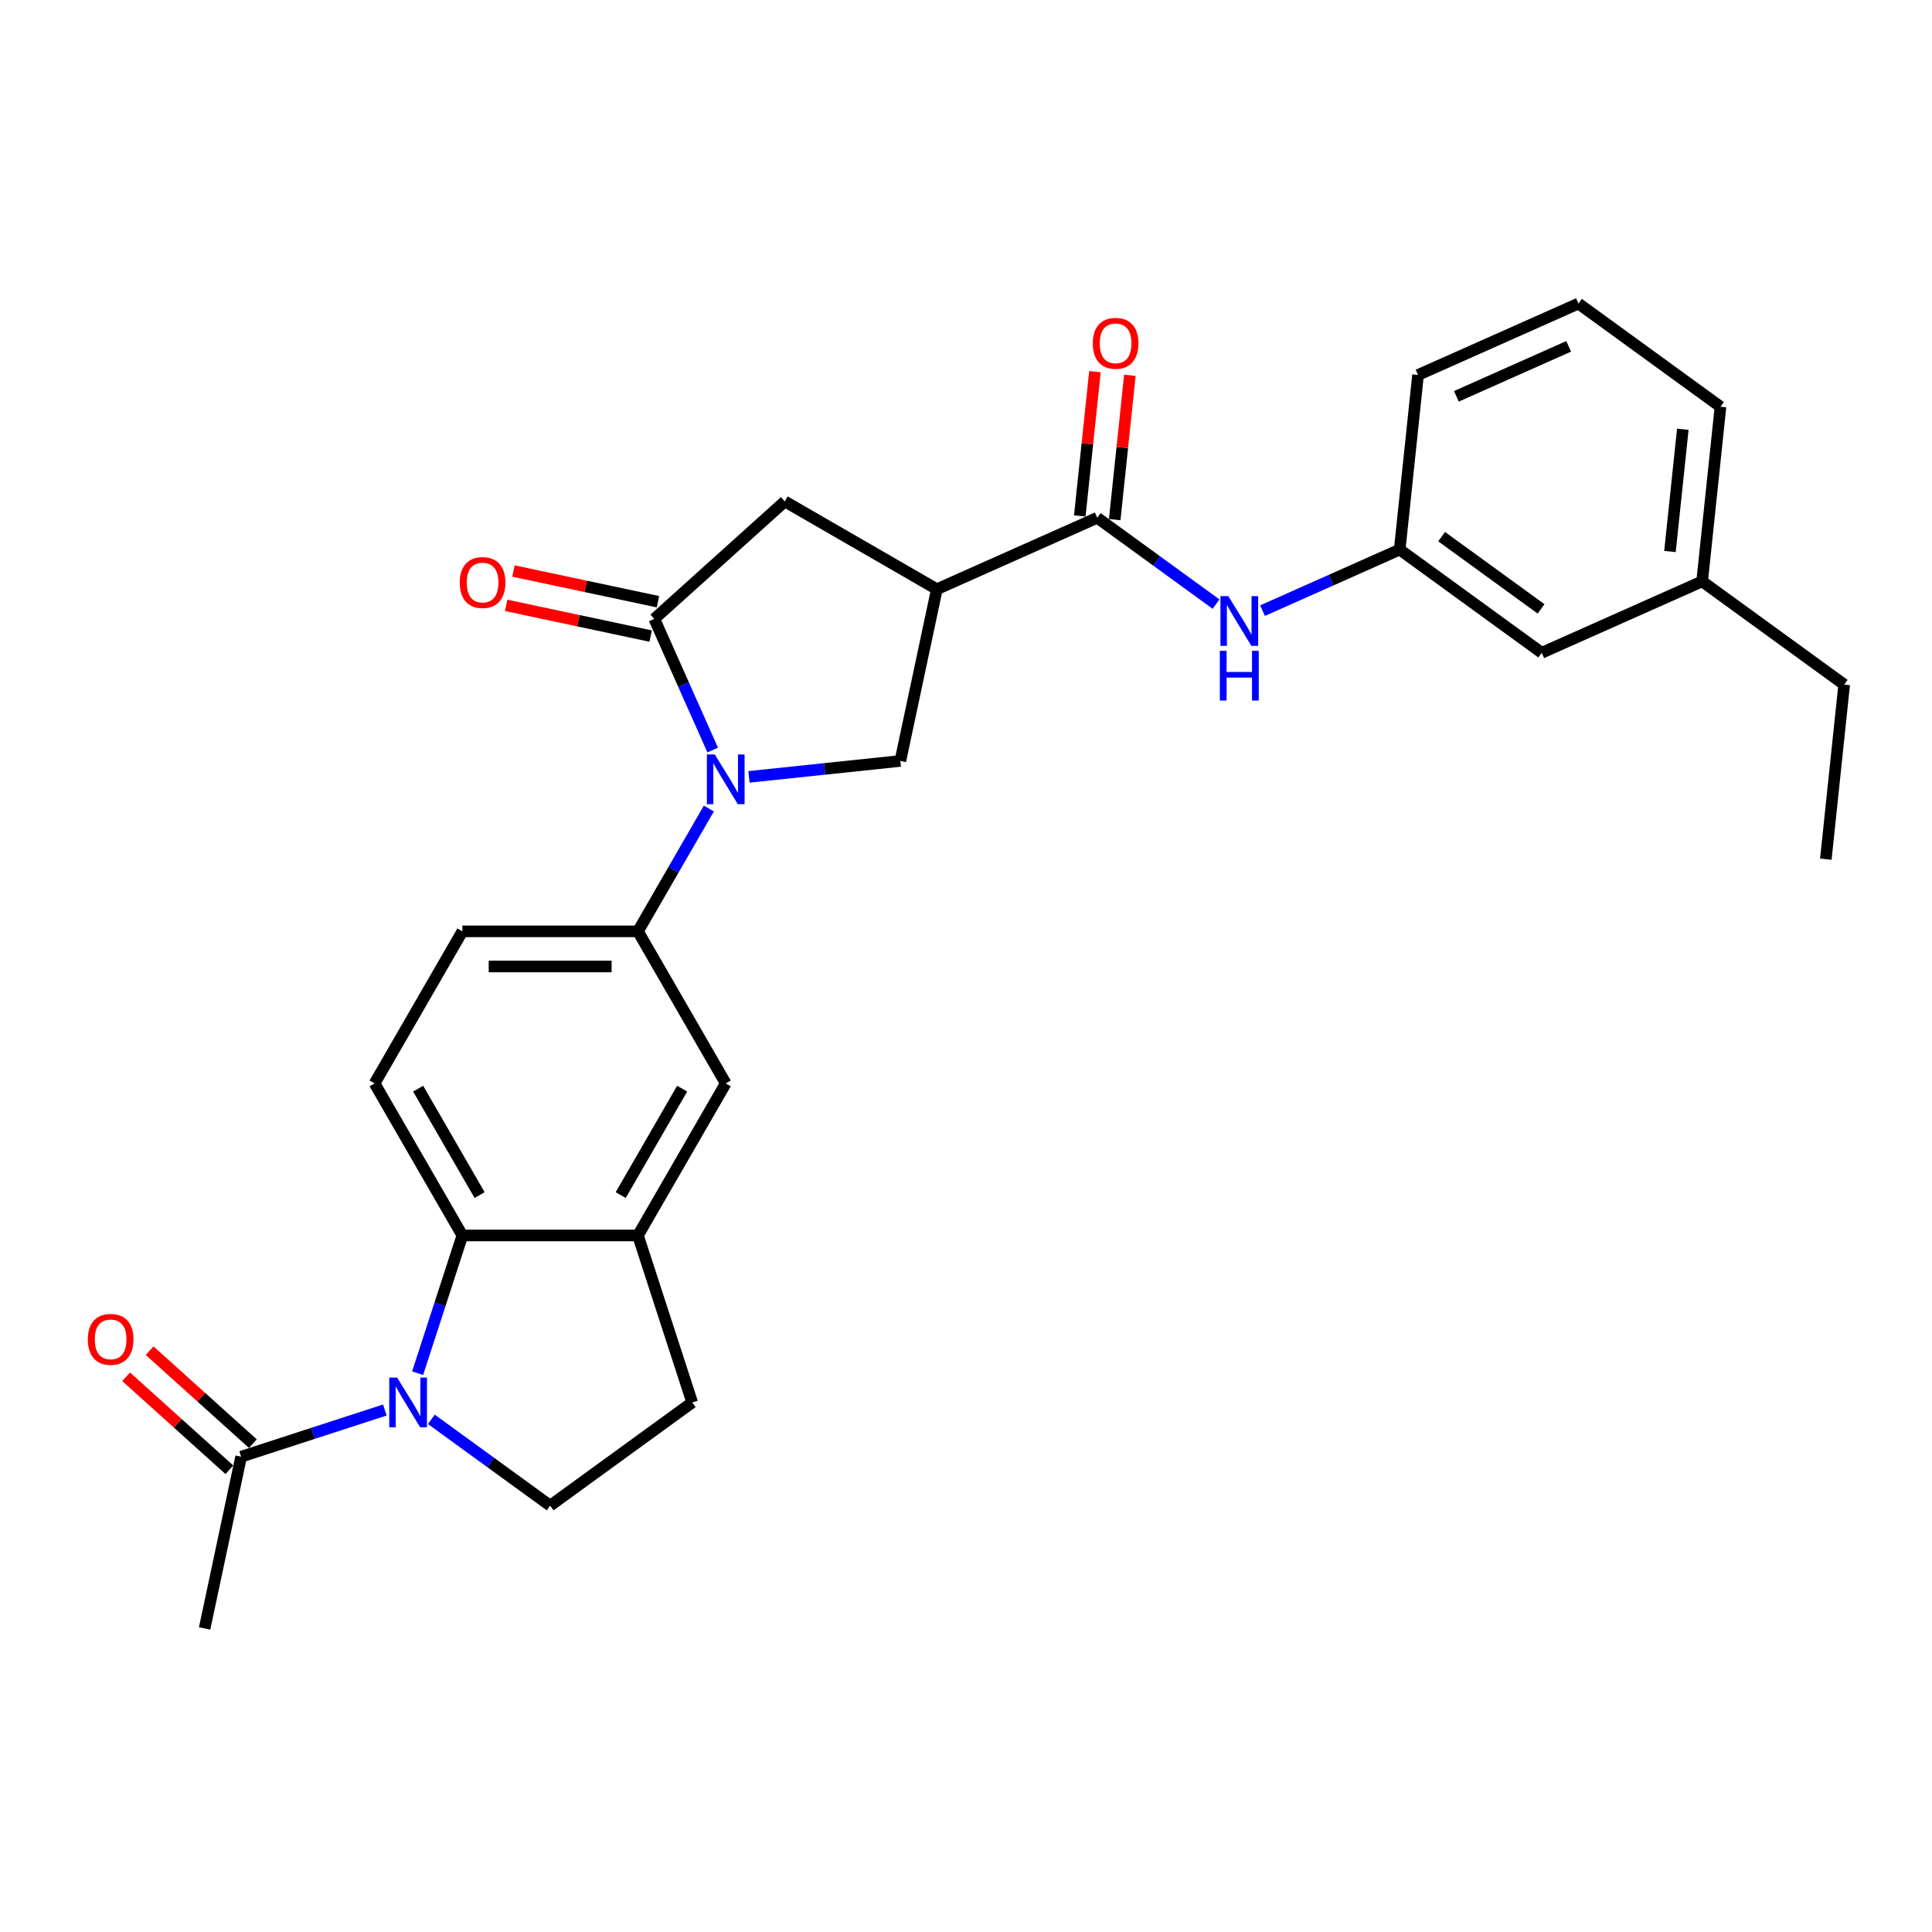 <?xml version='1.0' encoding='iso-8859-1'?>
<svg version='1.1' baseProfile='full'
              xmlns='http://www.w3.org/2000/svg'
                      xmlns:rdkit='http://www.rdkit.org/xml'
                      xmlns:xlink='http://www.w3.org/1999/xlink'
                  xml:space='preserve'
width='1000px' height='1000px' viewBox='0 0 1000 1000'>
<!-- END OF HEADER -->
<rect style='opacity:1.0;fill:#FFFFFF;stroke:none' width='1000' height='1000' x='0' y='0'> </rect>
<path class='bond-1' d='M 368.896,388.225 L 353.785,354.284' style='fill:none;fill-rule:evenodd;stroke:#0000FF;stroke-width:6px;stroke-linecap:butt;stroke-linejoin:miter;stroke-opacity:1' />
<path class='bond-1' d='M 353.785,354.284 L 338.673,320.343' style='fill:none;fill-rule:evenodd;stroke:#000000;stroke-width:6px;stroke-linecap:butt;stroke-linejoin:miter;stroke-opacity:1' />
<path class='bond-5' d='M 387.669,402.101 L 426.843,397.983' style='fill:none;fill-rule:evenodd;stroke:#0000FF;stroke-width:6px;stroke-linecap:butt;stroke-linejoin:miter;stroke-opacity:1' />
<path class='bond-5' d='M 426.843,397.983 L 466.018,393.866' style='fill:none;fill-rule:evenodd;stroke:#000000;stroke-width:6px;stroke-linecap:butt;stroke-linejoin:miter;stroke-opacity:1' />
<path class='bond-6' d='M 366.896,418.506 L 348.547,450.287' style='fill:none;fill-rule:evenodd;stroke:#0000FF;stroke-width:6px;stroke-linecap:butt;stroke-linejoin:miter;stroke-opacity:1' />
<path class='bond-6' d='M 348.547,450.287 L 330.197,482.069' style='fill:none;fill-rule:evenodd;stroke:#000000;stroke-width:6px;stroke-linecap:butt;stroke-linejoin:miter;stroke-opacity:1' />
<path class='bond-0' d='M 216.155,710.766 L 227.737,675.12' style='fill:none;fill-rule:evenodd;stroke:#0000FF;stroke-width:6px;stroke-linecap:butt;stroke-linejoin:miter;stroke-opacity:1' />
<path class='bond-0' d='M 227.737,675.12 L 239.319,639.475' style='fill:none;fill-rule:evenodd;stroke:#000000;stroke-width:6px;stroke-linecap:butt;stroke-linejoin:miter;stroke-opacity:1' />
<path class='bond-8' d='M 199.203,729.816 L 162.004,741.902' style='fill:none;fill-rule:evenodd;stroke:#0000FF;stroke-width:6px;stroke-linecap:butt;stroke-linejoin:miter;stroke-opacity:1' />
<path class='bond-8' d='M 162.004,741.902 L 124.805,753.989' style='fill:none;fill-rule:evenodd;stroke:#000000;stroke-width:6px;stroke-linecap:butt;stroke-linejoin:miter;stroke-opacity:1' />
<path class='bond-30' d='M 223.268,734.648 L 254.013,756.986' style='fill:none;fill-rule:evenodd;stroke:#0000FF;stroke-width:6px;stroke-linecap:butt;stroke-linejoin:miter;stroke-opacity:1' />
<path class='bond-30' d='M 254.013,756.986 L 284.758,779.323' style='fill:none;fill-rule:evenodd;stroke:#000000;stroke-width:6px;stroke-linecap:butt;stroke-linejoin:miter;stroke-opacity:1' />
<path class='bond-9' d='M 338.673,320.343 L 406.209,259.534' style='fill:none;fill-rule:evenodd;stroke:#000000;stroke-width:6px;stroke-linecap:butt;stroke-linejoin:miter;stroke-opacity:1' />
<path class='bond-14' d='M 340.563,311.454 L 303.159,303.504' style='fill:none;fill-rule:evenodd;stroke:#000000;stroke-width:6px;stroke-linecap:butt;stroke-linejoin:miter;stroke-opacity:1' />
<path class='bond-14' d='M 303.159,303.504 L 265.756,295.553' style='fill:none;fill-rule:evenodd;stroke:#FF0000;stroke-width:6px;stroke-linecap:butt;stroke-linejoin:miter;stroke-opacity:1' />
<path class='bond-14' d='M 336.784,329.233 L 299.38,321.282' style='fill:none;fill-rule:evenodd;stroke:#000000;stroke-width:6px;stroke-linecap:butt;stroke-linejoin:miter;stroke-opacity:1' />
<path class='bond-14' d='M 299.38,321.282 L 261.977,313.332' style='fill:none;fill-rule:evenodd;stroke:#FF0000;stroke-width:6px;stroke-linecap:butt;stroke-linejoin:miter;stroke-opacity:1' />
<path class='bond-2' d='M 484.913,304.973 L 466.018,393.866' style='fill:none;fill-rule:evenodd;stroke:#000000;stroke-width:6px;stroke-linecap:butt;stroke-linejoin:miter;stroke-opacity:1' />
<path class='bond-4' d='M 484.913,304.973 L 567.934,268.009' style='fill:none;fill-rule:evenodd;stroke:#000000;stroke-width:6px;stroke-linecap:butt;stroke-linejoin:miter;stroke-opacity:1' />
<path class='bond-28' d='M 484.913,304.973 L 406.209,259.534' style='fill:none;fill-rule:evenodd;stroke:#000000;stroke-width:6px;stroke-linecap:butt;stroke-linejoin:miter;stroke-opacity:1' />
<path class='bond-3' d='M 239.319,639.475 L 193.879,560.772' style='fill:none;fill-rule:evenodd;stroke:#000000;stroke-width:6px;stroke-linecap:butt;stroke-linejoin:miter;stroke-opacity:1' />
<path class='bond-3' d='M 248.244,618.582 L 216.436,563.489' style='fill:none;fill-rule:evenodd;stroke:#000000;stroke-width:6px;stroke-linecap:butt;stroke-linejoin:miter;stroke-opacity:1' />
<path class='bond-29' d='M 239.319,639.475 L 330.197,639.475' style='fill:none;fill-rule:evenodd;stroke:#000000;stroke-width:6px;stroke-linecap:butt;stroke-linejoin:miter;stroke-opacity:1' />
<path class='bond-10' d='M 567.934,268.009 L 598.679,290.347' style='fill:none;fill-rule:evenodd;stroke:#000000;stroke-width:6px;stroke-linecap:butt;stroke-linejoin:miter;stroke-opacity:1' />
<path class='bond-10' d='M 598.679,290.347 L 629.424,312.684' style='fill:none;fill-rule:evenodd;stroke:#0000FF;stroke-width:6px;stroke-linecap:butt;stroke-linejoin:miter;stroke-opacity:1' />
<path class='bond-17' d='M 576.972,268.959 L 580.898,231.612' style='fill:none;fill-rule:evenodd;stroke:#000000;stroke-width:6px;stroke-linecap:butt;stroke-linejoin:miter;stroke-opacity:1' />
<path class='bond-17' d='M 580.898,231.612 L 584.823,194.264' style='fill:none;fill-rule:evenodd;stroke:#FF0000;stroke-width:6px;stroke-linecap:butt;stroke-linejoin:miter;stroke-opacity:1' />
<path class='bond-17' d='M 558.896,267.059 L 562.822,229.712' style='fill:none;fill-rule:evenodd;stroke:#000000;stroke-width:6px;stroke-linecap:butt;stroke-linejoin:miter;stroke-opacity:1' />
<path class='bond-17' d='M 562.822,229.712 L 566.747,192.364' style='fill:none;fill-rule:evenodd;stroke:#FF0000;stroke-width:6px;stroke-linecap:butt;stroke-linejoin:miter;stroke-opacity:1' />
<path class='bond-12' d='M 330.197,482.069 L 375.637,560.772' style='fill:none;fill-rule:evenodd;stroke:#000000;stroke-width:6px;stroke-linecap:butt;stroke-linejoin:miter;stroke-opacity:1' />
<path class='bond-16' d='M 330.197,482.069 L 239.319,482.069' style='fill:none;fill-rule:evenodd;stroke:#000000;stroke-width:6px;stroke-linecap:butt;stroke-linejoin:miter;stroke-opacity:1' />
<path class='bond-16' d='M 316.566,500.244 L 252.951,500.244' style='fill:none;fill-rule:evenodd;stroke:#000000;stroke-width:6px;stroke-linecap:butt;stroke-linejoin:miter;stroke-opacity:1' />
<path class='bond-7' d='M 330.197,639.475 L 375.637,560.772' style='fill:none;fill-rule:evenodd;stroke:#000000;stroke-width:6px;stroke-linecap:butt;stroke-linejoin:miter;stroke-opacity:1' />
<path class='bond-7' d='M 321.273,618.582 L 353.08,563.489' style='fill:none;fill-rule:evenodd;stroke:#000000;stroke-width:6px;stroke-linecap:butt;stroke-linejoin:miter;stroke-opacity:1' />
<path class='bond-15' d='M 330.197,639.475 L 358.281,725.906' style='fill:none;fill-rule:evenodd;stroke:#000000;stroke-width:6px;stroke-linecap:butt;stroke-linejoin:miter;stroke-opacity:1' />
<path class='bond-19' d='M 130.886,747.235 L 104.161,723.172' style='fill:none;fill-rule:evenodd;stroke:#000000;stroke-width:6px;stroke-linecap:butt;stroke-linejoin:miter;stroke-opacity:1' />
<path class='bond-19' d='M 104.161,723.172 L 77.436,699.109' style='fill:none;fill-rule:evenodd;stroke:#FF0000;stroke-width:6px;stroke-linecap:butt;stroke-linejoin:miter;stroke-opacity:1' />
<path class='bond-19' d='M 118.724,760.743 L 91.999,736.679' style='fill:none;fill-rule:evenodd;stroke:#000000;stroke-width:6px;stroke-linecap:butt;stroke-linejoin:miter;stroke-opacity:1' />
<path class='bond-19' d='M 91.999,736.679 L 65.274,712.616' style='fill:none;fill-rule:evenodd;stroke:#FF0000;stroke-width:6px;stroke-linecap:butt;stroke-linejoin:miter;stroke-opacity:1' />
<path class='bond-22' d='M 124.805,753.989 L 105.91,842.882' style='fill:none;fill-rule:evenodd;stroke:#000000;stroke-width:6px;stroke-linecap:butt;stroke-linejoin:miter;stroke-opacity:1' />
<path class='bond-18' d='M 653.489,316.069 L 688.984,300.266' style='fill:none;fill-rule:evenodd;stroke:#0000FF;stroke-width:6px;stroke-linecap:butt;stroke-linejoin:miter;stroke-opacity:1' />
<path class='bond-18' d='M 688.984,300.266 L 724.479,284.463' style='fill:none;fill-rule:evenodd;stroke:#000000;stroke-width:6px;stroke-linecap:butt;stroke-linejoin:miter;stroke-opacity:1' />
<path class='bond-11' d='M 284.758,779.323 L 358.281,725.906' style='fill:none;fill-rule:evenodd;stroke:#000000;stroke-width:6px;stroke-linecap:butt;stroke-linejoin:miter;stroke-opacity:1' />
<path class='bond-13' d='M 193.879,560.772 L 239.319,482.069' style='fill:none;fill-rule:evenodd;stroke:#000000;stroke-width:6px;stroke-linecap:butt;stroke-linejoin:miter;stroke-opacity:1' />
<path class='bond-20' d='M 724.479,284.463 L 798.001,337.88' style='fill:none;fill-rule:evenodd;stroke:#000000;stroke-width:6px;stroke-linecap:butt;stroke-linejoin:miter;stroke-opacity:1' />
<path class='bond-20' d='M 746.19,277.771 L 797.656,315.163' style='fill:none;fill-rule:evenodd;stroke:#000000;stroke-width:6px;stroke-linecap:butt;stroke-linejoin:miter;stroke-opacity:1' />
<path class='bond-24' d='M 724.479,284.463 L 733.978,194.082' style='fill:none;fill-rule:evenodd;stroke:#000000;stroke-width:6px;stroke-linecap:butt;stroke-linejoin:miter;stroke-opacity:1' />
<path class='bond-21' d='M 798.001,337.88 L 881.023,300.916' style='fill:none;fill-rule:evenodd;stroke:#000000;stroke-width:6px;stroke-linecap:butt;stroke-linejoin:miter;stroke-opacity:1' />
<path class='bond-26' d='M 881.023,300.916 L 954.545,354.333' style='fill:none;fill-rule:evenodd;stroke:#000000;stroke-width:6px;stroke-linecap:butt;stroke-linejoin:miter;stroke-opacity:1' />
<path class='bond-31' d='M 881.023,300.916 L 890.522,210.535' style='fill:none;fill-rule:evenodd;stroke:#000000;stroke-width:6px;stroke-linecap:butt;stroke-linejoin:miter;stroke-opacity:1' />
<path class='bond-31' d='M 864.372,285.459 L 871.021,222.193' style='fill:none;fill-rule:evenodd;stroke:#000000;stroke-width:6px;stroke-linecap:butt;stroke-linejoin:miter;stroke-opacity:1' />
<path class='bond-23' d='M 817,157.118 L 733.978,194.082' style='fill:none;fill-rule:evenodd;stroke:#000000;stroke-width:6px;stroke-linecap:butt;stroke-linejoin:miter;stroke-opacity:1' />
<path class='bond-23' d='M 811.939,179.267 L 753.824,205.142' style='fill:none;fill-rule:evenodd;stroke:#000000;stroke-width:6px;stroke-linecap:butt;stroke-linejoin:miter;stroke-opacity:1' />
<path class='bond-25' d='M 817,157.118 L 890.522,210.535' style='fill:none;fill-rule:evenodd;stroke:#000000;stroke-width:6px;stroke-linecap:butt;stroke-linejoin:miter;stroke-opacity:1' />
<path class='bond-27' d='M 954.545,354.333 L 945.046,444.714' style='fill:none;fill-rule:evenodd;stroke:#000000;stroke-width:6px;stroke-linecap:butt;stroke-linejoin:miter;stroke-opacity:1' />
<path  class='atom-0' d='M 369.948 390.497
L 378.381 404.129
Q 379.217 405.474, 380.562 407.909
Q 381.907 410.345, 381.98 410.49
L 381.98 390.497
L 385.397 390.497
L 385.397 416.234
L 381.871 416.234
L 372.82 401.33
Q 371.765 399.585, 370.639 397.585
Q 369.548 395.586, 369.221 394.968
L 369.221 416.234
L 365.876 416.234
L 365.876 390.497
L 369.948 390.497
' fill='#0000FF'/>
<path  class='atom-1' d='M 205.547 713.038
L 213.98 726.669
Q 214.816 728.014, 216.161 730.45
Q 217.506 732.885, 217.579 733.031
L 217.579 713.038
L 220.996 713.038
L 220.996 738.774
L 217.47 738.774
L 208.418 723.87
Q 207.364 722.125, 206.237 720.126
Q 205.147 718.127, 204.82 717.509
L 204.82 738.774
L 201.475 738.774
L 201.475 713.038
L 205.547 713.038
' fill='#0000FF'/>
<path  class='atom-11' d='M 635.768 308.558
L 644.201 322.19
Q 645.037 323.535, 646.382 325.97
Q 647.727 328.406, 647.8 328.551
L 647.8 308.558
L 651.217 308.558
L 651.217 334.295
L 647.691 334.295
L 638.64 319.391
Q 637.585 317.646, 636.458 315.647
Q 635.368 313.647, 635.041 313.029
L 635.041 334.295
L 631.696 334.295
L 631.696 308.558
L 635.768 308.558
' fill='#0000FF'/>
<path  class='atom-11' d='M 631.387 336.869
L 634.877 336.869
L 634.877 347.81
L 648.036 347.81
L 648.036 336.869
L 651.526 336.869
L 651.526 362.605
L 648.036 362.605
L 648.036 350.719
L 634.877 350.719
L 634.877 362.605
L 631.387 362.605
L 631.387 336.869
' fill='#0000FF'/>
<path  class='atom-15' d='M 237.966 301.521
Q 237.966 295.342, 241.02 291.888
Q 244.073 288.435, 249.78 288.435
Q 255.488 288.435, 258.541 291.888
Q 261.595 295.342, 261.595 301.521
Q 261.595 307.774, 258.505 311.336
Q 255.415 314.862, 249.78 314.862
Q 244.109 314.862, 241.02 311.336
Q 237.966 307.81, 237.966 301.521
M 249.78 311.954
Q 253.706 311.954, 255.815 309.337
Q 257.959 306.683, 257.959 301.521
Q 257.959 296.468, 255.815 293.924
Q 253.706 291.343, 249.78 291.343
Q 245.854 291.343, 243.71 293.888
Q 241.601 296.432, 241.601 301.521
Q 241.601 306.72, 243.71 309.337
Q 245.854 311.954, 249.78 311.954
' fill='#FF0000'/>
<path  class='atom-18' d='M 565.62 177.701
Q 565.62 171.521, 568.673 168.068
Q 571.727 164.615, 577.434 164.615
Q 583.141 164.615, 586.195 168.068
Q 589.248 171.521, 589.248 177.701
Q 589.248 183.954, 586.158 187.516
Q 583.068 191.042, 577.434 191.042
Q 571.763 191.042, 568.673 187.516
Q 565.62 183.99, 565.62 177.701
M 577.434 188.134
Q 581.36 188.134, 583.468 185.517
Q 585.613 182.863, 585.613 177.701
Q 585.613 172.648, 583.468 170.104
Q 581.36 167.523, 577.434 167.523
Q 573.508 167.523, 571.363 170.067
Q 569.255 172.612, 569.255 177.701
Q 569.255 182.899, 571.363 185.517
Q 573.508 188.134, 577.434 188.134
' fill='#FF0000'/>
<path  class='atom-20' d='M 45.455 693.252
Q 45.455 687.072, 48.508 683.619
Q 51.562 680.165, 57.269 680.165
Q 62.976 680.165, 66.029 683.619
Q 69.083 687.072, 69.083 693.252
Q 69.083 699.504, 65.993 703.067
Q 62.903 706.593, 57.269 706.593
Q 51.598 706.593, 48.508 703.067
Q 45.455 699.541, 45.455 693.252
M 57.269 703.685
Q 61.195 703.685, 63.303 701.068
Q 65.448 698.414, 65.448 693.252
Q 65.448 688.199, 63.303 685.655
Q 61.195 683.074, 57.269 683.074
Q 53.343 683.074, 51.198 685.618
Q 49.09 688.163, 49.09 693.252
Q 49.09 698.45, 51.198 701.068
Q 53.343 703.685, 57.269 703.685
' fill='#FF0000'/>
</svg>
